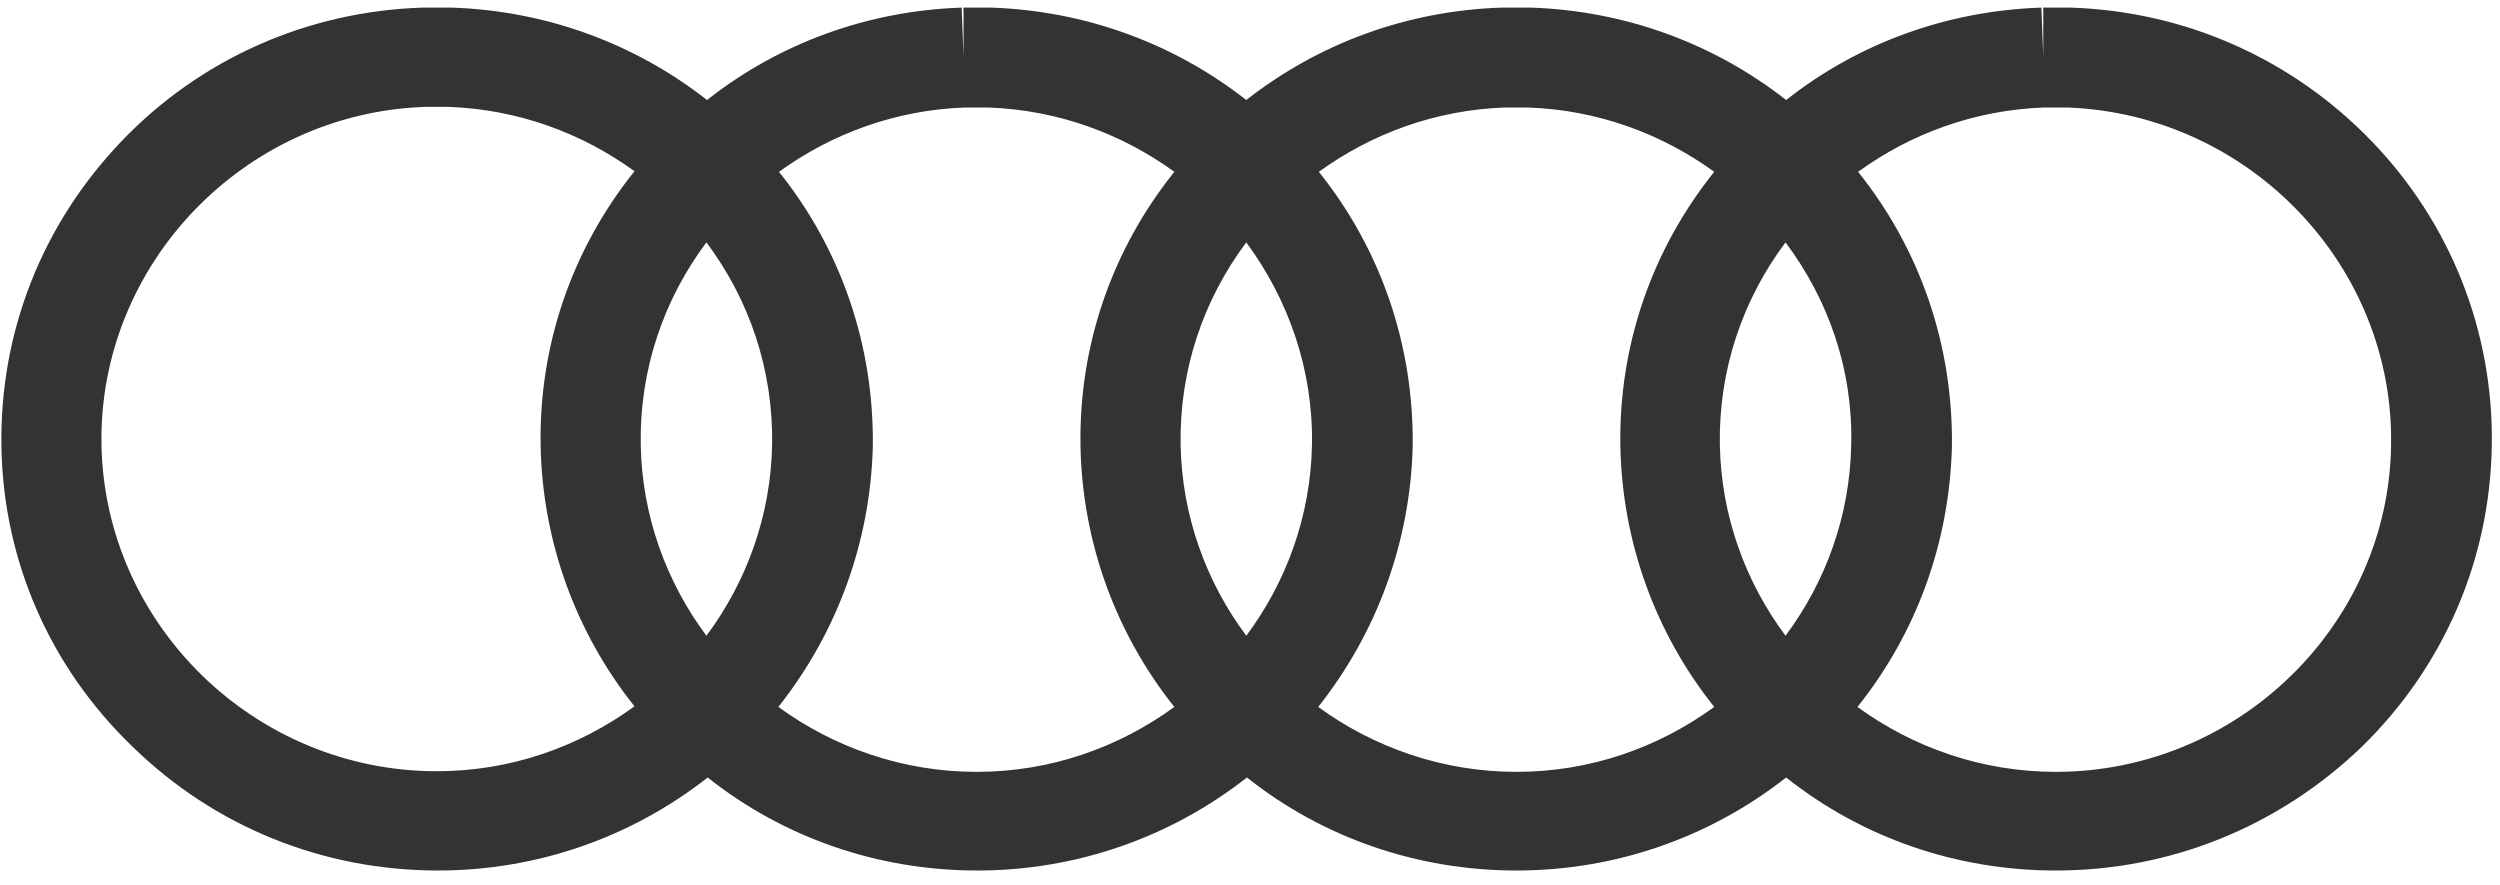 <svg width="144" height="51" viewBox="0 0 144 51" fill="none" xmlns="http://www.w3.org/2000/svg">
<path d="M118.413 50.142C112.719 50.142 107.278 48.272 102.882 44.783C98.486 48.236 93.046 50.142 87.352 50.142C81.659 50.142 76.218 48.272 71.822 44.783C67.426 48.236 61.985 50.142 56.292 50.142C50.599 50.142 45.158 48.272 40.762 44.783C36.366 48.236 30.925 50.142 25.232 50.142C18.602 50.142 12.368 47.624 7.648 43.021C2.855 38.417 0.189 32.267 0.081 25.722C-0.027 19.14 2.423 12.918 6.999 8.135C11.539 3.388 17.701 0.654 24.331 0.438H24.439H26.024C31.429 0.618 36.546 2.488 40.726 5.761C44.87 2.488 49.986 0.618 55.391 0.438L55.499 3.244V0.438H57.085C62.49 0.618 67.606 2.488 71.786 5.761C75.966 2.488 81.047 0.618 86.487 0.438H86.596H88.181C93.586 0.618 98.703 2.488 102.882 5.761C107.026 2.488 112.143 0.618 117.584 0.438L117.692 3.244V0.438H119.277C125.871 0.654 132.033 3.388 136.609 8.135C141.185 12.882 143.636 19.14 143.527 25.686C143.419 32.267 140.753 38.417 136.033 43.021C131.24 47.624 125.007 50.142 118.413 50.142ZM106.99 40.719C110.197 43.057 114.161 44.459 118.413 44.459C128.898 44.459 137.582 36.008 137.726 25.65C137.906 15.292 129.547 6.588 119.097 6.193H117.728C113.728 6.337 110.053 7.703 107.026 9.897C110.63 14.393 112.503 19.931 112.431 25.722C112.287 31.224 110.413 36.439 106.99 40.719ZM75.93 40.719C79.137 43.057 83.1 44.459 87.352 44.459C91.604 44.459 95.532 43.057 98.739 40.719C95.352 36.475 93.442 31.224 93.334 25.722C93.226 19.931 95.135 14.393 98.739 9.897C95.712 7.703 92.037 6.337 88.037 6.193H86.668C82.668 6.337 78.993 7.703 75.966 9.897C79.569 14.393 81.443 19.931 81.371 25.722C81.227 31.224 79.317 36.439 75.93 40.719ZM44.834 40.719C48.041 43.057 52.004 44.459 56.256 44.459C60.508 44.459 64.435 43.057 67.642 40.719C64.255 36.475 62.346 31.224 62.237 25.722C62.129 19.931 64.039 14.393 67.642 9.897C64.616 7.703 60.94 6.337 56.941 6.193H55.571C51.572 6.337 47.896 7.703 44.87 9.897C48.473 14.393 50.347 19.931 50.275 25.722C50.13 31.224 48.221 36.439 44.834 40.719ZM24.475 6.157C14.025 6.517 5.666 15.256 5.846 25.614C6.026 35.972 14.674 44.423 25.16 44.423C29.412 44.423 33.339 43.021 36.546 40.683C33.159 36.439 31.249 31.188 31.141 25.686C31.033 19.895 32.943 14.357 36.546 9.861C33.519 7.667 29.844 6.301 25.844 6.157H24.475ZM71.786 13.961C69.336 17.234 67.931 21.262 68.003 25.614C68.075 29.714 69.48 33.526 71.786 36.619C74.092 33.526 75.498 29.714 75.57 25.614C75.642 21.262 74.2 17.234 71.786 13.961ZM40.69 13.961C38.24 17.234 36.834 21.262 36.906 25.614C36.978 29.714 38.384 33.526 40.69 36.619C42.996 33.526 44.401 29.714 44.473 25.614C44.545 21.262 43.14 17.234 40.69 13.961ZM102.846 13.961C100.396 17.234 98.991 21.262 99.063 25.614C99.135 29.714 100.54 33.526 102.846 36.619C105.153 33.526 106.558 29.714 106.63 25.614C106.738 21.262 105.297 17.234 102.846 13.961Z" fill="#333333"/>
</svg>
